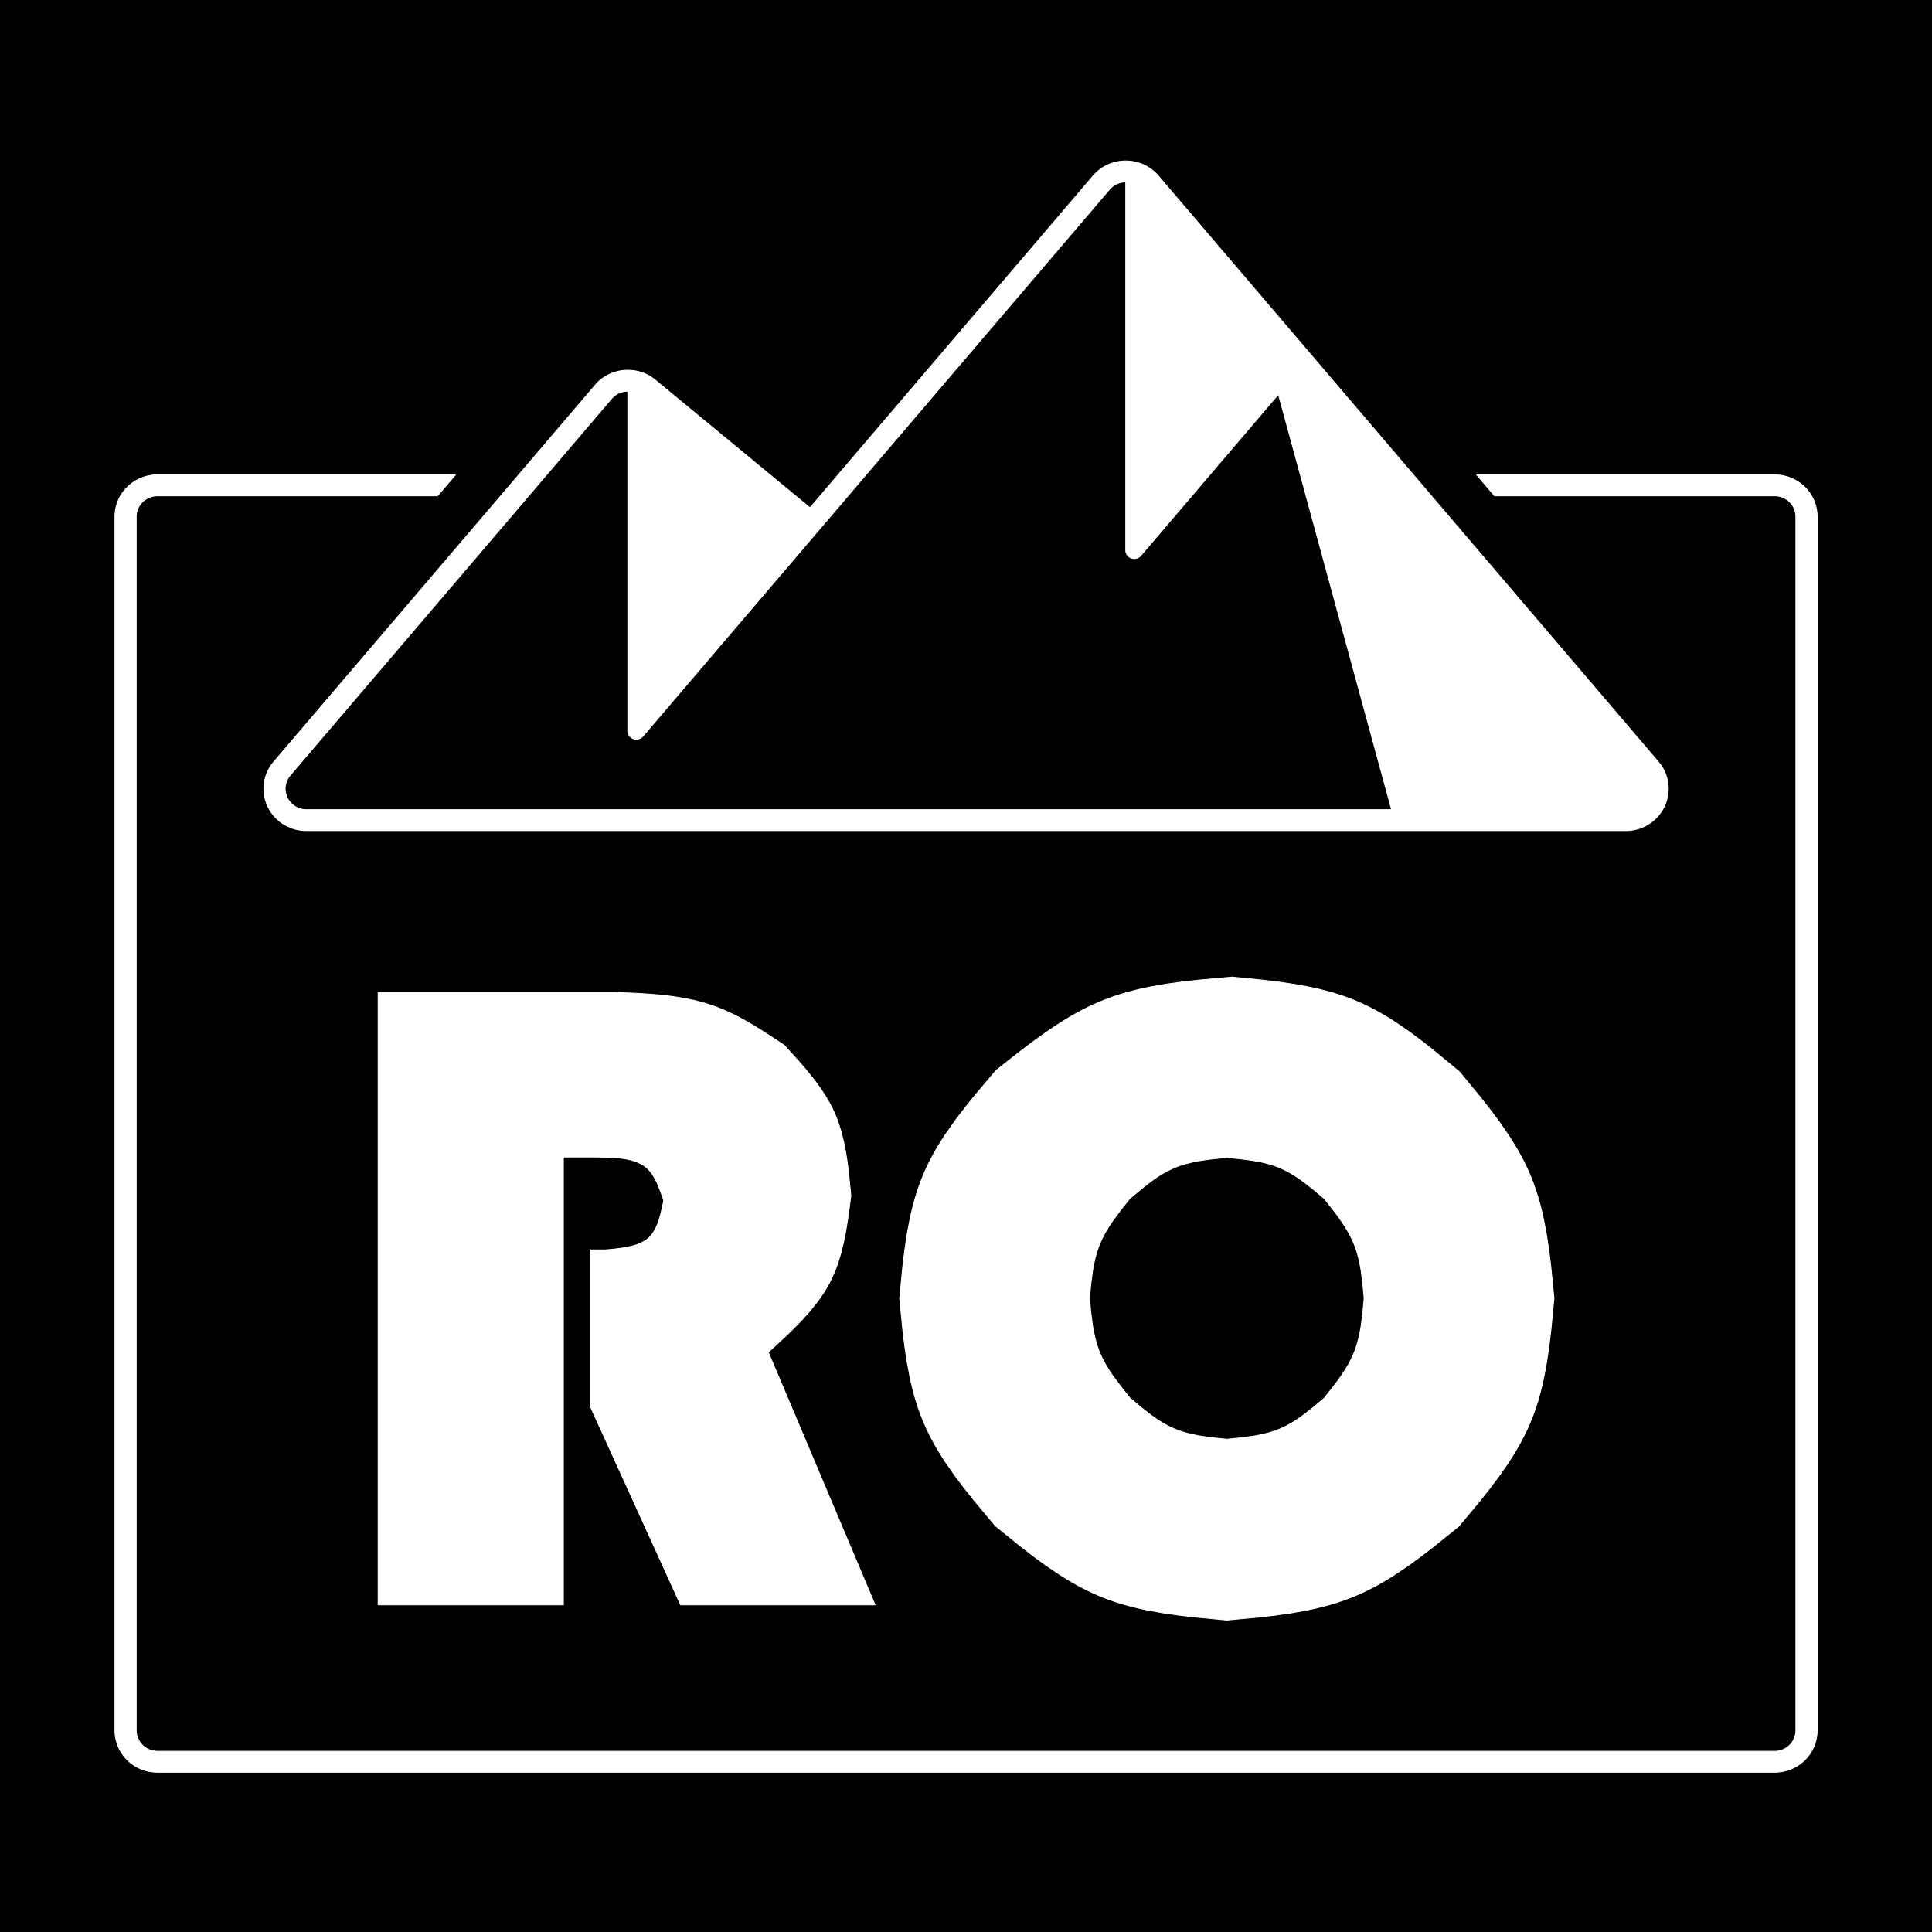 <?xml version="1.0" encoding="UTF-8"?>
<svg data-bbox="-8.783 -6.2 233.259 230.159" xmlns="http://www.w3.org/2000/svg" viewBox="0 0 210 210" height="210mm" width="210mm" data-type="ugc">
    <rect x="0" y="0" width="210" height="210" fill="#808080" stroke="none"/>
    <g>
        <path fill="#000000" stroke="#000000" stroke-width=".1" d="M224.476-6.2v230.159H-8.783V-6.2h233.259z"/>
        <g stroke="#ffffff">
            <path d="m134.958 149.697-3.724.34-1.846.21-1.826.256-1.801.32-.889.189-.88.21-.87.234-.861.26-.85.288-.836.316-.824.348-.811.376-.798.404-.787.43-.777.453-.767.475-1.513 1.009-1.49 1.076-1.476 1.128-1.47 1.166-1.474 1.19-2.37 2.852-1.14 1.438-1.092 1.456-1.025 1.481-.484.753-.462.762-.438.772-.412.784-.384.795-.354.809-.323.821-.293.835-.266.845-.239.857-.215.867-.194.876-.33 1.776-.264 1.802-.218 1.823-.355 3.678.358 3.664.218 1.815.266 1.796.329 1.77.193.873.215.864.238.854.264.844.292.832.322.82.352.806.382.795.41.784.435.772.46.763.48.754 1.019 1.484 1.082 1.458 1.129 1.438 2.337 2.844 2.844 2.338 1.439 1.129 1.457 1.082 1.484 1.018.754.481.763.459.773.436.783.409.795.382.807.353.82.321.832.292.843.264.854.239.864.215.874.193 1.77.33 1.795.265 1.816.218 3.663.358 3.669-.35 1.818-.216 1.798-.262 1.772-.325.875-.192.865-.212.856-.237.846-.262.833-.29.822-.32.809-.35.795-.38.785-.406.773-.432.763-.457.754-.478 1.485-1.014 1.46-1.078 1.442-1.128 2.862-2.342 2.342-2.86 1.127-1.443 1.078-1.46 1.014-1.485.478-.754.456-.763.433-.773.407-.784.38-.796.35-.809.32-.822.29-.834.261-.845.236-.855.214-.866.191-.874.325-1.773.262-1.799.215-1.818.351-3.668-.358-3.649-.217-1.804-.264-1.784-.326-1.758-.191-.868-.213-.858-.236-.849-.261-.839-.289-.828-.318-.816-.348-.804-.378-.791-.405-.781-.43-.77-.453-.761-.474-.753-1.005-1.48-1.068-1.456-1.114-1.437-2.305-2.841-2.778-2.336-1.405-1.129-1.426-1.081-1.452-1.02-.737-.481-.747-.46-.757-.437-.767-.411-.78-.384-.79-.355-.805-.324-.815-.294-.826-.267-.836-.24-.846-.218-.855-.196-1.736-.334-1.764-.27-1.789-.225zm-.616 20.64 1.556.156 1.53.212.75.144.733.178.717.22.696.267.674.32.653.368.635.41.621.443 1.21.962 1.186 1.017.993 1.274.475.638.453.643.424.652.39.666.35.683.305.702.254.725.208.743.167.76.135.771.195 1.573.143 1.593-.143 1.594-.195 1.573-.135.772-.167.759-.208.743-.254.724-.304.703-.35.683-.39.665-.425.653-.453.643-.475.638-.993 1.274-1.186 1.017-1.21.962-.62.444-.636.409-.653.368-.674.32-.696.267-.717.22-.733.178-.75.143-1.53.212-1.556.157-1.562-.163-.767-.1-.756-.118-.742-.146-.727-.181-.71-.222-.692-.27-.67-.322-.65-.37-.632-.41-.618-.443-1.204-.962-1.18-1.016-.996-1.263-.935-1.277-.43-.651-.395-.666-.355-.682-.309-.7-.258-.724-.21-.741-.17-.758-.138-.771-.2-1.572-.148-1.593.146-1.591.199-1.57.136-.77.17-.758.21-.742.255-.722.307-.702.353-.682.393-.665.427-.652.93-1.278.992-1.266 1.182-1.018 1.206-.965.62-.445.633-.41.652-.37.671-.322.694-.27.714-.22.73-.18.745-.146.759-.118.769-.097z" fill="#ffffff" stroke-width=".1" transform="matrix(.966 0 0 .95 3.576 -36.008)"/>
            <path d="M122.97 56.323a4.788 4.788 0 0 0-3.67 1.71l-31.86 37.97-17.42-14.618a4.788 4.788 0 0 0-6.746.59l-36.161 43.096a4.788 4.788 0 0 0 3.668 7.866h148.44a4.788 4.788 0 0 0 3.669-7.866l-56.252-67.038a4.788 4.788 0 0 0-3.668-1.71zm0 2.394v42.138a.958.958 0 0 0 1.69.615l15.489-18.457 12.735 47.53H30.78a2.394 2.394 0 0 1-1.834-3.933l36.161-43.096a2.394 2.394 0 0 1 1.834-.855v38.867a.958.958 0 0 0 1.692.616l52.502-62.57a2.394 2.394 0 0 1 1.834-.855z" fill="#ffffff" stroke-width=".1" transform="matrix(.966 0 0 .95 3.576 -36.008)"/>
            <path fill="#ffffff" stroke-linejoin="round" stroke-linecap="round" stroke-width=".1" d="M59.691 221.523v-51.238h3.697v0l1.158.023 1.129.06.545.057.53.081.509.111.485.145.459.187.433.238.4.298.205.193.211.238.218.29.223.354.216.405.198.431.355.915.324.954v0l-.193.926-.22.898-.127.43-.144.415-.165.395-.189.37-.205.328-.205.266-.199.212-.189.167-.382.268-.413.217-.434.174-.45.138-.474.113-.493.092-1.029.136-1.06.102h-1.643v18.021l10.114 22.59h21.871l-12.014-28.905v0l1.957-1.837.947-.935.91-.953.86-.98.799-1.01.371-.519.352-.53.33-.54.306-.552.281-.563.256-.572.233-.58.21-.59.365-1.204.298-1.24.247-1.275.21-1.31.185-1.346.176-1.382v0l-.239-2.456-.147-1.216-.18-1.201-.225-1.182-.28-1.158-.346-1.128-.202-.552-.222-.543-.244-.533-.264-.522-.585-1.018-.652-.988-.708-.963-.755-.946-.792-.934-1.655-1.86v0l-1.15-.773-1.107-.73-1.076-.683-1.063-.632-1.064-.579-1.082-.522-1.115-.463-1.163-.4-1.208-.33-1.231-.263-1.25-.203-1.268-.155-1.28-.115-1.29-.086-2.598-.124H38.847v70.081z" transform="matrix(.966 0 0 .95 3.576 -36.008)"/>
            <path fill="#ffffff" stroke-linejoin="round" stroke-linecap="round" stroke-width=".1" d="m162.461 92.236 2.01 2.394h31.509a2.394 2.394 0 0 1 2.394 2.394v138.864a2.394 2.394 0 0 1-2.394 2.395H14.02a2.394 2.394 0 0 1-2.394-2.395V97.024a2.394 2.394 0 0 1 2.394-2.394h31.51l2.009-2.394H14.02a4.788 4.788 0 0 0-4.788 4.788v138.864a4.788 4.788 0 0 0 4.788 4.789h181.96a4.788 4.788 0 0 0 4.788-4.789V97.024a4.788 4.788 0 0 0-4.788-4.788z" transform="matrix(.966 0 0 .95 3.576 -36.008)"/>
        </g>
    </g>
</svg>
